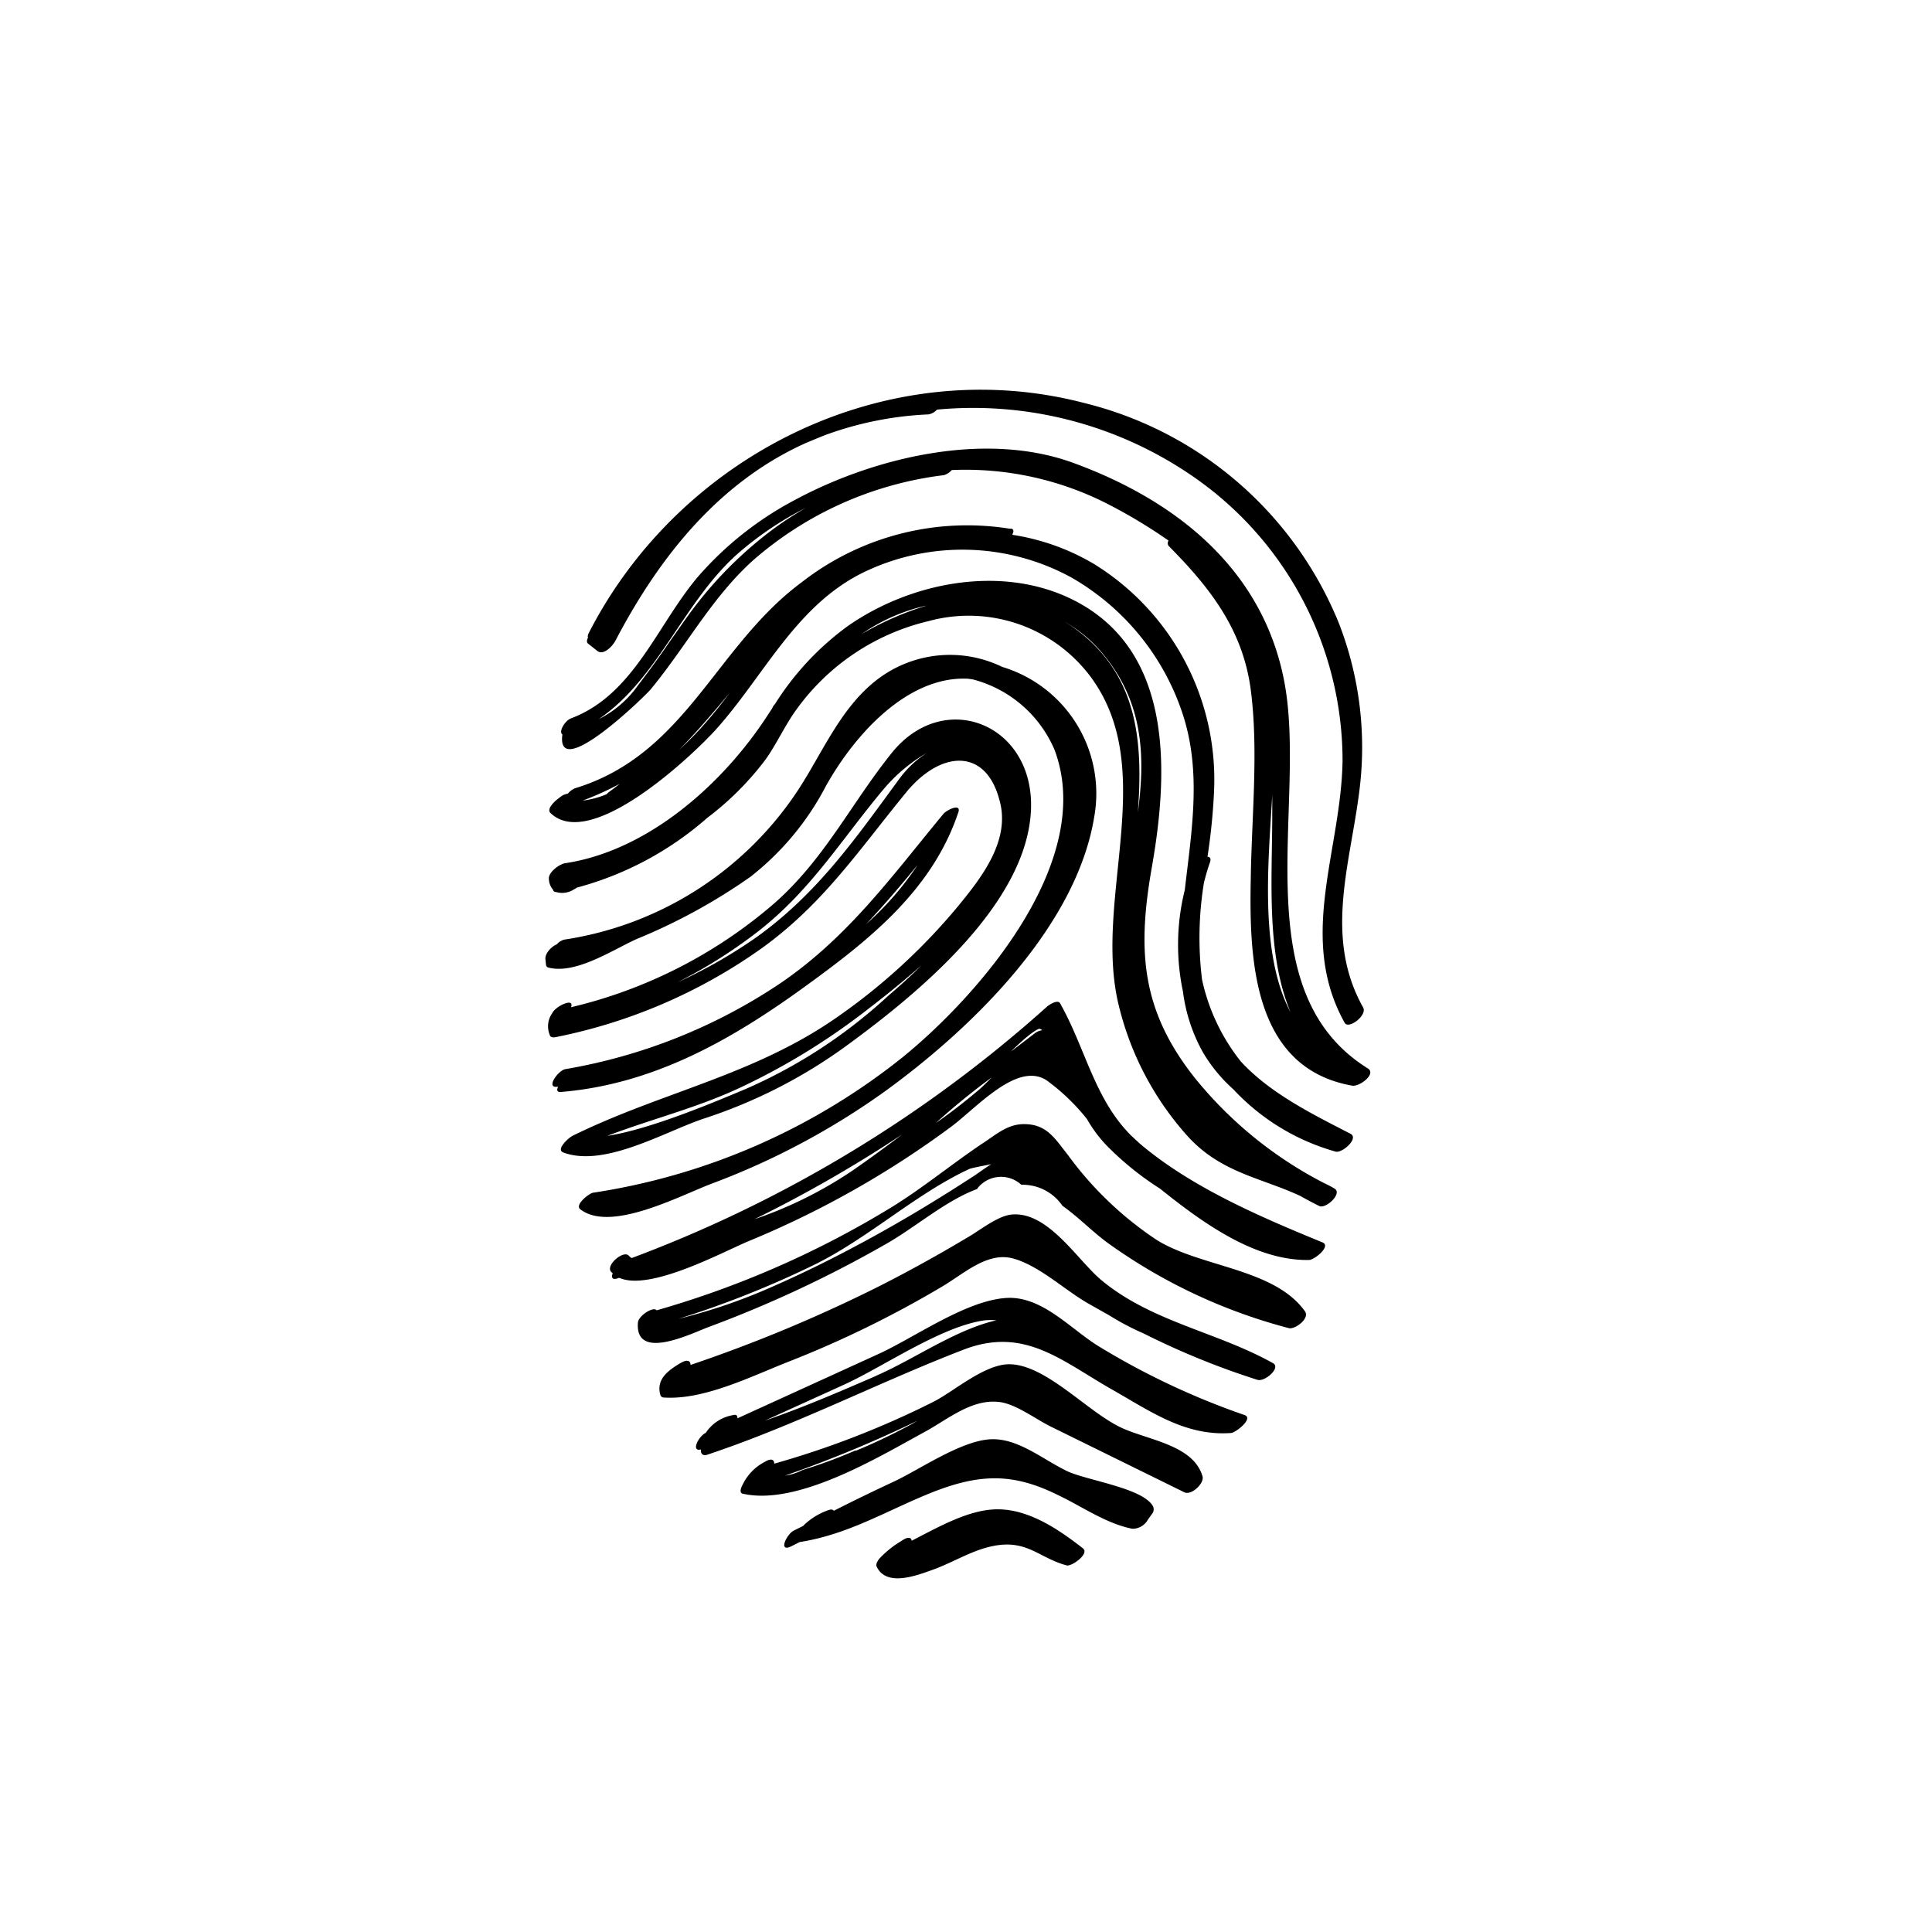 <svg id="Ebene_1" data-name="Ebene 1" xmlns="http://www.w3.org/2000/svg" viewBox="0 0 170.08 170.08"><title>01_promotion_setup</title><path d="M120,88.69c-3.45-6.16-1.15-12.55-.34-19a30.14,30.14,0,0,0-1.8-14.84,32.58,32.58,0,0,0-22.4-19.37C78.07,30.94,59.87,40,51.82,55.75c-.09.19-.09.29-.05.37-.12.22-.14.43,0,.54l.81.64c.56.45,1.37-.46,1.6-.9,4-7.65,9.17-13.8,16.24-17.16l.52-.24.74-.31c.42-.17.84-.35,1.27-.5a30.17,30.17,0,0,1,8.8-1.71,1.39,1.39,0,0,0,.74-.42,34.06,34.06,0,0,1,22.7,6,30.41,30.41,0,0,1,13,24.92c-.13,7.94-4,15.55.19,23.07C118.73,90.64,120.39,89.37,120,88.69Z"/><path d="M120.42,94.06c-11.07-6.88-5.28-23.43-7.38-34.16-1.92-9.82-9.51-15.86-18.61-19.17C86.73,37.94,77,40.24,70,44a29.57,29.57,0,0,0-8.52,6.73c-3.6,4.21-5.65,10.41-11.19,12.5-.57.21-1.14,1.21-.78,1.42h0c-.59,4.29,7.28-3.37,7.75-3.94,3.11-3.75,5.36-8.06,9-11.35a31.23,31.23,0,0,1,16.83-7.53,1.52,1.52,0,0,0,.7-.45,27.5,27.5,0,0,1,13.75,3,45.78,45.78,0,0,1,5.33,3.21.42.42,0,0,0,0,.46c3.64,3.67,6.55,7.38,7.24,12.69s.08,11.14,0,16.57c-.15,7.15.18,16.7,8.91,18.26C119.64,95.71,121.2,94.55,120.42,94.06ZM68.16,46.51A35,35,0,0,0,61,53.62c-.72.95-1.38,1.94-2.07,2.9q-1.32,1.94-2.75,3.79a9.3,9.3,0,0,1-3.48,3C58,59.73,60.22,52.82,65.11,48.6a29.2,29.2,0,0,1,5.82-3.89A32.69,32.69,0,0,0,68.16,46.51ZM112,70c0,.55,0,1.11,0,1.66,0,5.73-.56,12.23,1.61,17.45C110.86,83.93,111.66,75.88,112,70Z"/><path d="M118.89,99.81c-3.5-1.8-7.1-3.59-9.66-6.37a17.52,17.52,0,0,1-3.41-7.2,30.08,30.08,0,0,1,.17-8.55c.15-.58.31-1.17.52-1.75.13-.37,0-.51-.21-.52a54.37,54.37,0,0,0,.58-5.84A22.32,22.32,0,0,0,96.31,49.65a20,20,0,0,0-7.2-2.57c.14-.27.16-.49-.09-.54l-.16,0h0a23.68,23.68,0,0,0-18.26,4.7c-7.64,5.64-10.19,15.18-20,18.16a1.6,1.6,0,0,0-.61.47,1.39,1.39,0,0,0-.57.22l-.29.22c-.22.17-1.06.88-.67,1.26C52,75,61,66.48,63.07,64.17c4.27-4.78,7.06-11,13.13-13.87a20,20,0,0,1,18.12.54,21.63,21.63,0,0,1,9.79,12c1.69,5.13.79,10.3.19,15.51a19.9,19.9,0,0,0-.16,8.94,14.74,14.74,0,0,0,1.77,5.37,13.68,13.68,0,0,0,2.67,3.24,19.51,19.51,0,0,0,9,5.48C118.15,101.54,119.66,100.21,118.89,99.81ZM51.29,70.48A25.82,25.82,0,0,0,54.56,69c-.3.24-.6.47-.92.7a1.55,1.55,0,0,0-.24.22A8,8,0,0,1,51.29,70.48Zm10.16-6.11c-.53.56-1.08,1.11-1.66,1.64,1.55-1.58,3-3.27,4.43-5A40.31,40.31,0,0,1,61.45,64.37Z"/><path d="M117.49,104.64a8.64,8.64,0,0,0-.91-.48A35.56,35.56,0,0,1,105.27,95c-4.81-6-5.16-11.28-3.88-18.59,1.42-8.06,2-18.65-6.35-23.3-6.33-3.53-14.67-2-20.4,2A24.86,24.86,0,0,0,68.21,62a1,1,0,0,0-.19.26l-.05.11-.35.53c-3.87,6-10.49,12-17.92,13.1a.84.84,0,0,0-.23.08c-.52.21-1.2.82-1.15,1.28a1.56,1.56,0,0,0,.39,1c0,.1.09.16.25.17a1.9,1.9,0,0,0,1.56-.23,2,2,0,0,0,.26-.16A28.52,28.52,0,0,0,62.26,72a26.18,26.18,0,0,0,5.1-5.09c1-1.39,1.71-3,2.71-4.39a20,20,0,0,1,11.67-7.84,13.4,13.4,0,0,1,14.12,4.7c6.35,8.25.3,19.76,2.64,29.18a26.53,26.53,0,0,0,6.14,11.56c2.9,3.12,6.36,3.56,9.78,5.14.58.32,1.15.63,1.72.91S118.2,105.07,117.49,104.64ZM81.55,53.32a26.75,26.75,0,0,0-5.69,2.49,16.26,16.26,0,0,1,5.57-2.47ZM94.3,55.1c-.19-.13-.38-.24-.57-.36A12.17,12.17,0,0,1,97,57.45c3.7,4.37,3.82,9.16,3.17,14.07C100.63,65.26,100.22,59.2,94.3,55.1Z"/><path d="M88.23,58.71a10.53,10.53,0,0,0-10.66.86c-3.43,2.42-5.05,6.5-7.26,9.9A30,30,0,0,1,49.66,82.72a1.37,1.37,0,0,0-.65.42h0c-.44.17-1,.74-1,1.25l.06.57a.28.28,0,0,0,.18.21c2.42.65,5.69-1.56,7.81-2.51a50.89,50.89,0,0,0,10-5.47,24.5,24.5,0,0,0,6.65-8c2.69-4.79,7.33-9.7,12.51-9.44l.42.06A10.77,10.77,0,0,1,92.83,66c3.65,9.68-6.44,21.4-13.28,27A57.38,57.38,0,0,1,52.2,105c-.34.06-1.64,1.06-1.11,1.46,2.67,2.07,8.78-1.21,11.59-2.27a65.43,65.43,0,0,0,15.06-8c7.63-5.49,17-14.51,18.59-24.29A11.64,11.64,0,0,0,88.23,58.71Z"/><path d="M78.49,66.3c-3.6,4.49-5.93,9.38-10.38,13.27a42.14,42.14,0,0,1-17.84,9.1c.33-.9-1.37-.08-1.64.5a2,2,0,0,0-.24,1.92c.05.26.34.25.54.21a47.17,47.17,0,0,0,17.94-7.69c5.54-3.93,8.7-8.73,12.9-13.85,3-3.67,7-4,8.22.69,1,3.53-1.59,6.82-3.67,9.35A53.36,53.36,0,0,1,73.8,89.47C66.44,94.66,58.25,96.12,50.38,100c-.28.14-1.5,1.2-.78,1.46,3.64,1.35,9-1.88,12.4-3A44.81,44.81,0,0,0,74.6,92c6.14-4.49,15.82-12.38,16.16-20.72C91.07,63.75,83.11,60.53,78.49,66.3Zm.61,2.36c-3.79,5.17-7.15,10-12.47,13.82a43.31,43.31,0,0,1-7,4,43.92,43.92,0,0,0,7.05-4.44c4.7-3.64,7.39-8.14,11.11-12.57a14.45,14.45,0,0,1,3.82-3.2A9.15,9.15,0,0,0,79.1,68.66ZM65.66,95.86c-2.23.93-8.33,3.56-12.19,4.13,3.89-1.48,8-2.49,11.77-4.28a59.19,59.19,0,0,0,11-6.74c1.39-1.07,3.12-2.43,4.89-4-1,1-2,1.89-3,2.75A44.83,44.83,0,0,1,65.66,95.86Z"/><path d="M83.05,71.65c-4.52,5.46-8.32,10.77-14.28,14.86a48.63,48.63,0,0,1-19,7.61c-.66.12-1.8,1.75-.64,1.54h0c-.13.28-.11.5.24.47,8.26-.68,15.2-4.68,21.78-9.49,5.51-4,10.9-8.34,13.17-15C84.76,70.61,83.36,71.28,83.05,71.65Zm-6.8,9.7c1.57-1.66,3.05-3.4,4.52-5.19A26.47,26.47,0,0,1,76.25,81.35Z"/><path d="M116.42,109.37c-5.42-2.22-11.54-4.84-16.06-8.68l-.81-.75c-3.22-3.24-4-7.68-6.23-11.62-.21-.37-1,.16-1.14.29a115.09,115.09,0,0,1-36.57,22.14,1,1,0,0,1-.24-.19c-.44-.56-2.05.79-1.59,1.38a1.75,1.75,0,0,0,.16.15c-.13.34-.07.61.42.45l.16-.05c2.71,1.22,9.18-2.32,11.46-3.26a83.08,83.08,0,0,0,17.7-10c2.29-1.69,5.85-5.81,8.45-4.13a18.37,18.37,0,0,1,3.55,3.4,12,12,0,0,0,1.69,2.29,26.36,26.36,0,0,0,4.75,3.85c3.86,3.1,8.42,6.36,13.11,6.28C115.69,110.93,117.23,109.7,116.42,109.37ZM75.12,103a36.08,36.08,0,0,1-8.7,4.33,116.5,116.5,0,0,0,13-7.46Q77.28,101.5,75.12,103ZM91.76,90.69a1.47,1.47,0,0,0-.59.22L89,92.57c1-1,2.18-2,2.53-2A1,1,0,0,1,91.76,90.69Zm-9.35,8.15a59.6,59.6,0,0,1,4.91-4c-.49.49-1,1-1.35,1.27C84.82,97.08,83.63,98,82.42,98.84Z"/><path d="M114.88,115.44c-2.69-3.77-9.09-3.86-13-6.25A30.63,30.63,0,0,1,94,101.66c-1.16-1.46-1.86-2.71-3.87-2.7-1.49,0-2.53,1-3.7,1.74-2.67,1.8-5.13,3.83-7.87,5.53a83.82,83.82,0,0,1-20.75,9.12c-.31-.37-1.6.49-1.65,1.07-.29,3.5,4.8.92,6.28.38A104.54,104.54,0,0,0,78,109.51c2.55-1.44,5.24-3.81,8-4.83a2.63,2.63,0,0,1,3.91-.38,4.24,4.24,0,0,1,3.62,1.85c1.42,1,2.65,2.3,4.06,3.32a48.17,48.17,0,0,0,15.87,7.45C114,117.06,115.33,116.07,114.88,115.44Zm-29.17-11.9c-3.07,2-6.16,3.87-9.36,5.61-2.72,1.48-5.5,2.87-8.33,4.11a48.9,48.9,0,0,1-8.29,2.84,85.65,85.65,0,0,0,12-4.78c4.75-2.35,8.9-6.23,13.6-8.41.12-.06.93-.23,1.93-.42C86.69,102.84,86.19,103.23,85.71,103.54Z"/><path d="M112.06,120c-4.93-2.75-10.58-3.61-15-7.22-2.17-1.75-4.74-6.16-8-5.86-1.2.11-2.74,1.34-3.74,1.93-2.68,1.6-5.41,3.12-8.2,4.52a129.84,129.84,0,0,1-16.33,6.79c0-.34-.25-.54-.89-.16-1.1.65-2.15,1.43-1.77,2.79a.33.33,0,0,0,.35.24c3.55.22,7.7-1.89,11-3.18a92.29,92.29,0,0,0,13.34-6.52c2-1.15,4.08-3.19,6.41-2.53s4.59,2.85,6.66,4l1.77,1,0,0a22.52,22.52,0,0,0,3,1.58,68.5,68.5,0,0,0,10,4.08C111.32,121.71,112.81,120.4,112.06,120Z"/><path d="M109.56,124.57a65.89,65.89,0,0,1-12.9-6.09c-2.44-1.52-4.92-4.37-8-4.22-3.56.18-8.1,3.46-11.31,4.93l-12.43,5.67c0-.23-.06-.38-.46-.27a3.58,3.58,0,0,0-2.33,1.55h0c-.65.3-1.32,1.69-.43,1.46,0,0,0,.06,0,.1,0,.33.24.47.54.37,7.79-2.59,15-6.33,22.6-9.26,5.36-2.06,8.62,1,13.1,3.54,3.38,1.92,6.43,4.1,10.45,3.8C108.79,126.11,110.4,124.86,109.56,124.57Zm-32.43-3.45c-3.2,1.39-6.47,2.8-9.79,3.94l7-3.18c3.44-1.57,8.59-5.16,12.38-5.65a5.91,5.91,0,0,1,1,0h0C84.11,117.05,80.48,119.66,77.13,121.11Z"/><path d="M105.87,130c-.79-2.84-4.93-3.23-7.27-4.37-2.94-1.43-6.48-5.42-9.64-5.53-2.23-.08-5,2.41-6.8,3.31a78.85,78.85,0,0,1-14,5.44c0-.34-.25-.53-.88-.13a4.35,4.35,0,0,0-1.91,2c-.1.17-.33.68,0,.77,4.84,1.12,12-3.24,16.08-5.46,2-1.09,4.13-2.93,6.58-2.6,1.44.2,3.15,1.5,4.42,2.13l11.83,5.82C104.89,131.65,106,130.61,105.87,130Zm-30.54-2.32q-2.3,1-4.68,1.73a4.68,4.68,0,0,1-1.53.49,109.46,109.46,0,0,0,11.65-4.83c-.24.14-.48.29-.72.41Q77.74,126.72,75.33,127.72Z"/><path d="M101.5,132.6c-.87-1.59-5.73-2.26-7.49-3.06-2.13-1-4.3-2.9-6.7-2.84-2.61.06-6.35,2.67-8.62,3.73Q76,131.68,73.4,133c-.08-.13-.26-.16-.63,0a5.86,5.86,0,0,0-2.08,1.34l-.79.39c-.68.34-1.43,2-.21,1.38l.73-.37h.06c4.18-.68,7.4-2.65,11.25-4.23,4.48-1.83,7.45-1.87,11.48.14,2.09,1,4.16,2.47,6.46,2.93a1.53,1.53,0,0,0,1.37-.78l.34-.48A.64.64,0,0,0,101.5,132.6Z"/><path d="M95.34,136.31c-2.12-1.66-4.75-3.45-7.53-3.44-2.51,0-5.23,1.58-7.56,2.77,0-.28-.3-.41-.87,0a8.75,8.75,0,0,0-1.9,1.5c-.14.14-.42.54-.31.76.84,1.8,3.41.84,4.89.31,2-.71,3.75-1.92,5.85-2.19,2.63-.34,3.69,1.17,6,1.79C94.36,137.91,95.93,136.78,95.34,136.31Z"/></svg>
